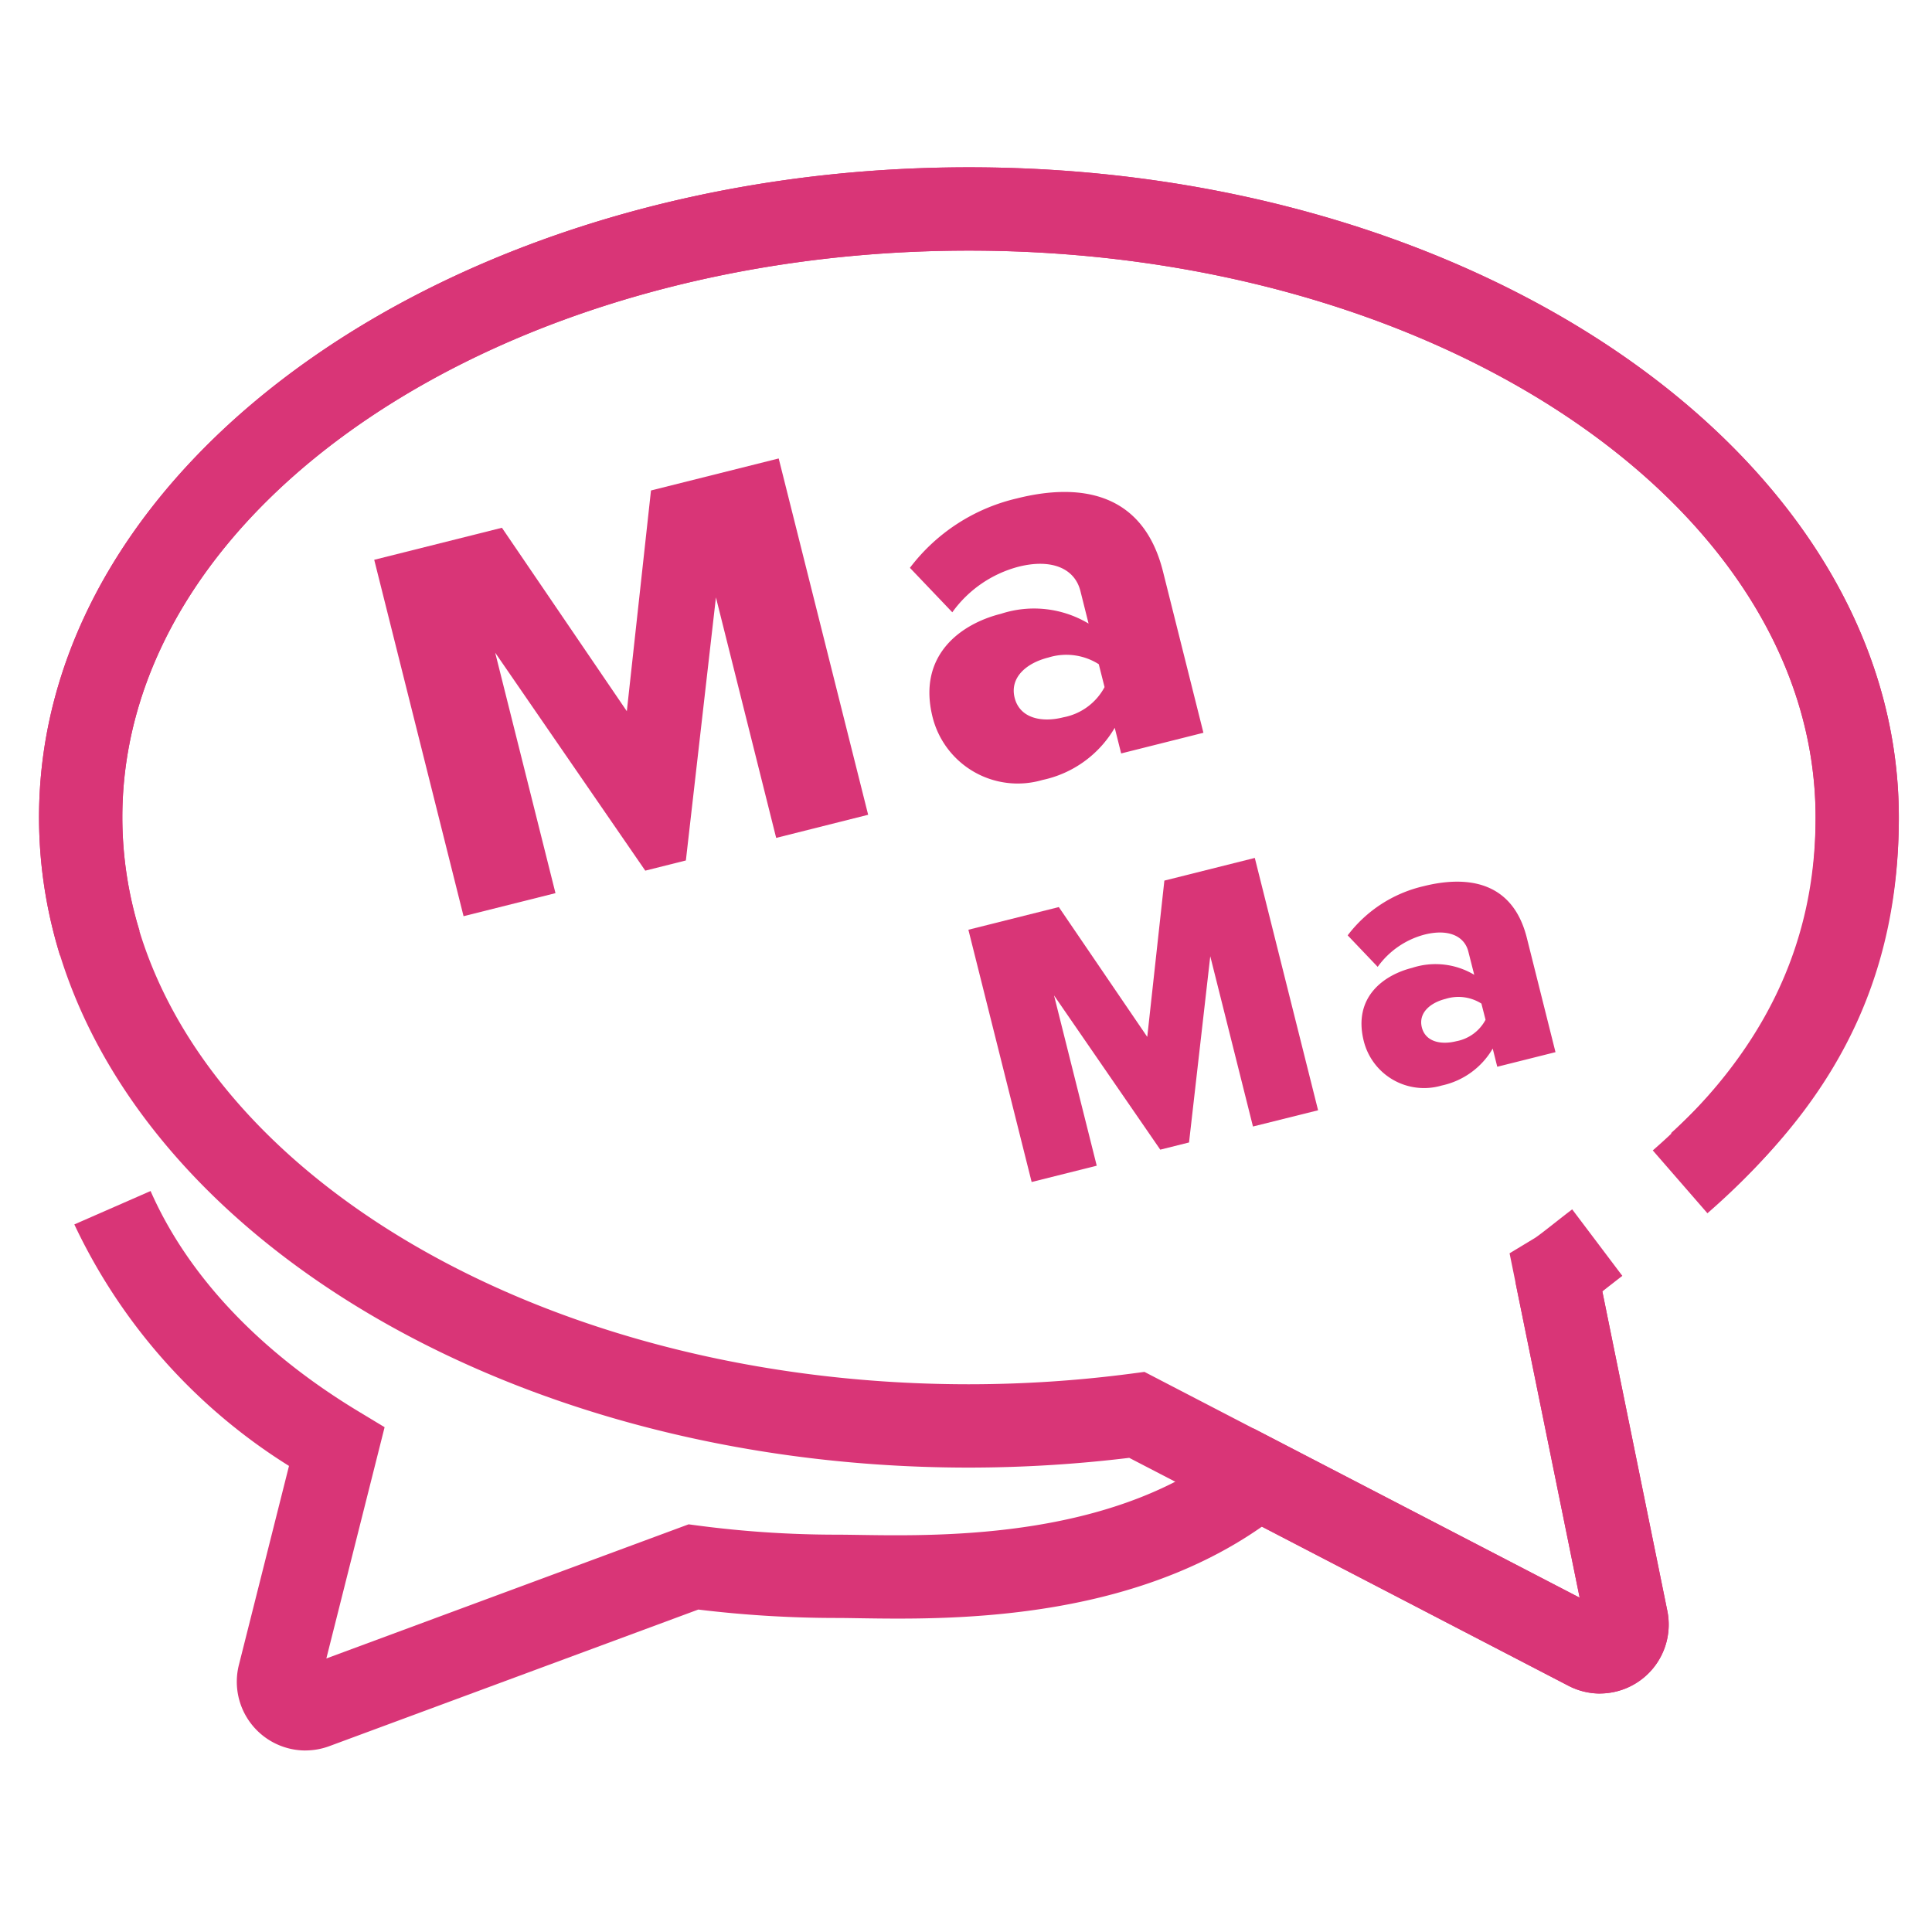 <svg xmlns="http://www.w3.org/2000/svg" xmlns:xlink="http://www.w3.org/1999/xlink" width="99" height="99" viewBox="0 0 99 99">
  <defs>
    <clipPath id="clip-path">
      <rect id="Rectangle_983" data-name="Rectangle 983" width="95.305" height="81.126" fill="none"/>
    </clipPath>
    <clipPath id="clip-Speech_Therapy_Icon_01">
      <rect width="99" height="99"/>
    </clipPath>
  </defs>
  <g id="Speech_Therapy_Icon_01" data-name="Speech Therapy_Icon 01" clip-path="url(#clip-Speech_Therapy_Icon_01)">
    <g id="Group_619" data-name="Group 619" transform="translate(2 8.573)">
      <g id="Group_618" data-name="Group 618" clip-path="url(#clip-path)">
        <path id="Path_1225" data-name="Path 1225" d="M79.994,78.206a3.525,3.525,0,0,1-1.627-.4L55.864,66.13a68.514,68.514,0,0,1-8.212.5C21.377,66.628,0,51.683,0,33.314S21.377,0,47.652,0,95.3,14.944,95.3,33.314c0,7.9-3.208,14.539-9.807,20.283l-2.8-3.22c5.612-4.885,8.34-10.466,8.34-17.063,0-16.015-19.462-29.045-43.384-29.045S4.269,17.3,4.269,33.314,23.73,62.36,47.652,62.36a64.25,64.25,0,0,0,8.327-.546l.665-.088L78.945,73.3,75.354,55.649l1.287-.778c.166-.1.718-.536,1.083-.823.292-.229.585-.46.839-.651l2.57,3.408c-.234.177-.5.389-.774.6l-.252.2L83.44,73.977a3.531,3.531,0,0,1-3.446,4.229" fill="#d93577"/>
        <path id="Path_1226" data-name="Path 1226" d="M52.787,47.4,49.7,35.075,48.16,48.556l-2.081.522L38.389,37.91l3.089,12.321-4.71,1.181L32.19,33.149l6.544-1.641,6.4,9.4,1.238-11.311,6.544-1.641L57.5,46.215Z" transform="translate(-15.014 -13.037)" fill="#d93577"/>
        <path id="Path_1227" data-name="Path 1227" d="M94.462,44.58l-.33-1.314a5.632,5.632,0,0,1-3.7,2.673A4.5,4.5,0,0,1,84.8,42.725c-.8-3.2,1.475-4.794,3.5-5.3a5.45,5.45,0,0,1,4.492.5l-.419-1.671c-.289-1.15-1.466-1.669-3.164-1.244a6.081,6.081,0,0,0-3.4,2.337l-2.172-2.278a9.612,9.612,0,0,1,5.481-3.557c3.176-.8,6.456-.367,7.486,3.74l2.073,8.269Zm-1.147-4.572a3.1,3.1,0,0,0-2.588-.341c-1.123.281-1.984,1.022-1.723,2.062s1.37,1.286,2.493,1a3.023,3.023,0,0,0,2.114-1.548Z" transform="translate(-39.011 -14.545)" fill="#d93577"/>
        <path id="Path_1228" data-name="Path 1228" d="M103.834,80.083l-2.188-8.724L100.558,80.9l-1.474.369L93.64,73.366l2.188,8.725-3.335.836L89.251,70l4.634-1.162,4.532,6.653.877-8.009,4.634-1.162,3.243,12.931Z" transform="translate(-41.629 -30.931)" fill="#d93577"/>
        <path id="Path_1229" data-name="Path 1229" d="M133.342,78.089l-.233-.931a3.986,3.986,0,0,1-2.616,1.893,3.186,3.186,0,0,1-3.991-2.276c-.569-2.268,1.044-3.394,2.479-3.754a3.86,3.86,0,0,1,3.181.356l-.3-1.182c-.2-.814-1.038-1.182-2.24-.88a4.3,4.3,0,0,0-2.407,1.655l-1.538-1.614a6.806,6.806,0,0,1,3.881-2.518c2.249-.564,4.571-.26,5.3,2.648l1.468,5.855Zm-.812-3.237a2.2,2.2,0,0,0-1.832-.242c-.8.2-1.405.724-1.221,1.46s.97.91,1.765.711a2.143,2.143,0,0,0,1.5-1.1Z" transform="translate(-58.619 -31.999)" fill="#d93577"/>
        <path id="Path_1230" data-name="Path 1230" d="M15.237,126.982a3.523,3.523,0,0,1-3.412-4.383L14.393,112.4a29.3,29.3,0,0,1-11-12.375L7.3,98.314c1.9,4.323,5.576,8.225,10.64,11.285l1.352.817-2.985,11.85,18.563-6.873.523.069a54.5,54.5,0,0,0,7.043.461c.347,0,.752.006,1.206.013,4.322.066,13.321.2,19.233-4.744l2.74,3.273c-7.13,5.967-17.2,5.815-22.038,5.739-.43-.007-.812-.013-1.141-.013a58.67,58.67,0,0,1-7.069-.431l-18.909,7a3.531,3.531,0,0,1-1.226.22" transform="translate(-1.584 -45.856)" fill="#d93577"/>
        <path id="Path_1231" data-name="Path 1231" d="M86.507,52.642l-2.879-3.151c5.124-4.682,7.409-9.671,7.409-16.177,0-16.015-19.462-29.045-43.384-29.045S4.269,17.3,4.269,33.314a19.823,19.823,0,0,0,.885,5.82l-4.08,1.252A24.078,24.078,0,0,1,0,33.314C0,14.945,21.377,0,47.653,0S95.3,14.945,95.3,33.314c0,7.7-2.8,13.844-8.8,19.328" fill="#d93577"/>
        <path id="Path_1232" data-name="Path 1232" d="M132.672,127.4a3.525,3.525,0,0,1-1.627-.4L112.939,117.6l1.966-3.789,16.718,8.673-3.292-16.173,4.183-.851,3.6,17.705a3.531,3.531,0,0,1-3.446,4.229" transform="translate(-52.677 -49.19)" fill="#d93577"/>
      </g>
    </g>
  </g>
</svg>
